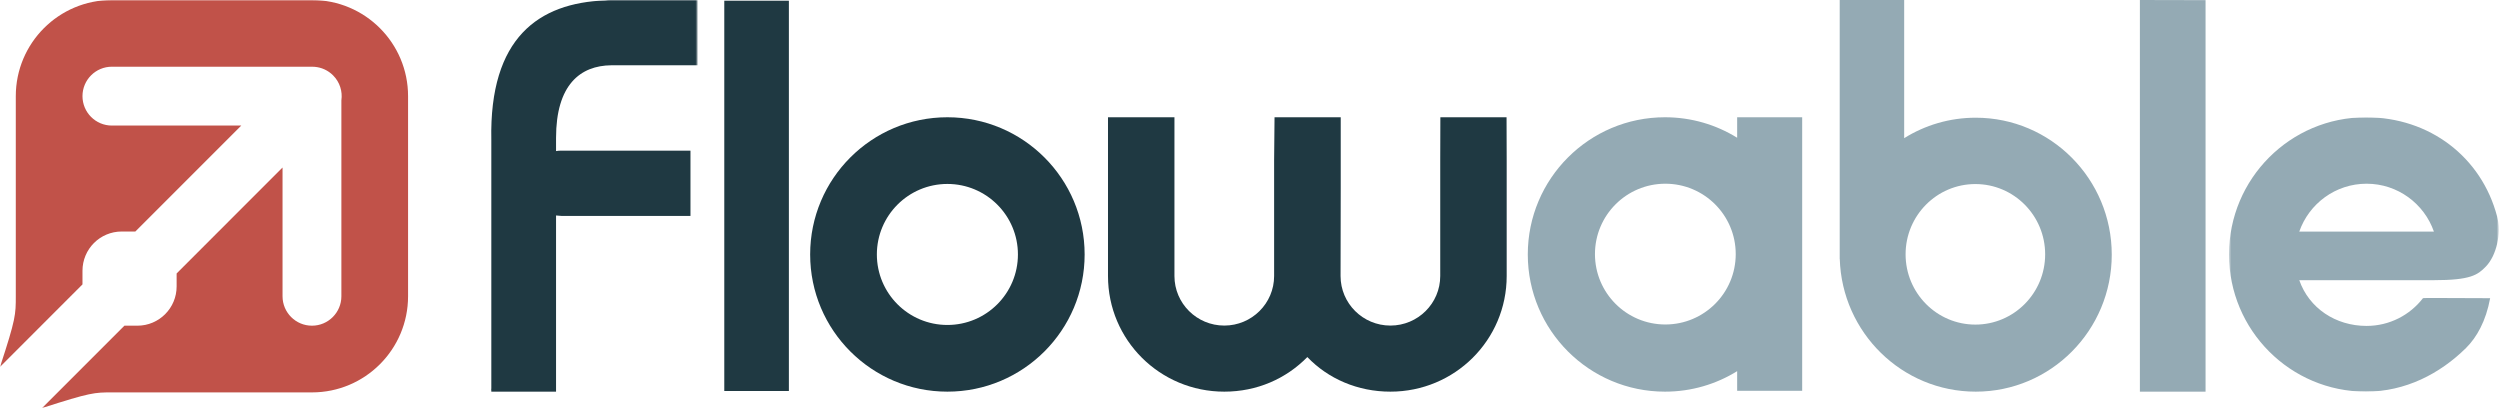 <?xml version="1.0" encoding="UTF-8"?>
<svg width="1066px" height="174px" viewBox="0 0 1066 174" version="1.1" xmlns="http://www.w3.org/2000/svg" xmlns:xlink="http://www.w3.org/1999/xlink">
    <!-- Generator: Sketch 54 (76480) - https://sketchapp.com -->
    <title>Flowable_logo_colour_noTagline</title>
    <desc>Created with Sketch.</desc>
    <defs>
        <polygon id="path-1" points="0.45 0 115.45 0 115.45 117 0.45 117"></polygon>
        <polygon id="path-3" points="0.06 0 297.45 0 297.45 173.94 0.06 173.94"></polygon>
    </defs>
    <g id="Flowable_logo_colour_noTagline" stroke="none" stroke-width="1" fill="none" fill-rule="evenodd">
        <g id="Group-3" transform="translate(950, 50)">
            <mask id="mask-2" fill="white">
                <use xlink:href="#path-1"></use>
            </mask>
            <g id="Clip-2"></g>
            <path d="M59.11,28.336 C45.842,28.336 34.557,36.863 30.412,48.75 L87.82,48.75 C83.67,36.863 72.39,28.336 59.11,28.336 Z M109.99,63.633 C106.48,67.283 103.39,69.469 87.82,69.469 L30.412,69.469 C34.557,81.356 45.842,88.969 59.11,88.969 C68.89,88.969 77.59,84.34 83.15,77.151 C83.31,76.953 96.99,77.151 111.8,77.151 C109.99,86.96 106.07,93.879 101.5,98.393 C90.38,109.374 75.66,117 58.81,117 C26.579,117 0.45,90.809 0.45,58.5 C0.45,26.191 26.579,0 58.81,0 C86.06,0 108.13,17.034 114.76,42.285 C116.66,49.505 114.51,58.943 109.99,63.633 L109.99,63.633 Z" id="Fill-1" fill="#94AAB4" mask="url(#mask-2)"></path>
        </g>
        <polyline id="Fill-4" fill="#94AAB4" points="940.45 0.063 912.45 0 912.45 167 940.45 167 940.45 0.063"></polyline>
        <path d="M842.299,138.406 C858.733,138.406 872.054,124.991 872.054,108.444 C872.054,91.896 858.733,78.481 842.299,78.481 C825.865,78.481 812.544,91.896 812.544,108.444 C812.544,124.991 825.865,138.406 842.299,138.406 Z M784.478,110.421 L784.45,110.421 L784.45,0 L811.94,0.002 L811.94,58.916 C820.803,53.384 831.256,50.191 842.45,50.191 C874.483,50.191 900.45,76.339 900.45,108.595 C900.45,140.852 874.483,167 842.45,167 C811.024,167 785.436,141.832 784.478,110.421 L784.478,110.421 Z" id="Fill-5" fill="#94AAB4"></path>
        <path d="M710.103,138.36 C726.678,138.36 740.114,124.923 740.114,108.348 C740.114,91.773 726.678,78.336 710.103,78.336 C693.527,78.336 680.091,91.773 680.091,108.348 C680.091,124.923 693.527,138.36 710.103,138.36 Z M740.724,50 L768.45,50 L768.45,166.633 L740.724,166.633 L740.724,158.261 C731.783,163.802 721.24,167 709.95,167 C677.642,167 651.45,140.809 651.45,108.5 C651.45,76.191 677.642,50 709.95,50 C721.24,50 731.783,53.198 740.724,58.738 L740.724,50 L740.724,50 Z" id="Fill-6" fill="#94AAB4"></path>
        <path d="M614.171,50 L642.395,50 C642.432,61.981 642.45,68.11 642.45,68.389 L642.45,117.695 C642.45,144.988 620.315,167 592.866,167 C578.921,167 566.304,161.497 557.45,152.252 C548.374,161.497 535.979,167 522.033,167 C494.586,167 472.45,144.988 472.45,117.695 L472.45,50 L500.786,50 C500.784,61.866 500.783,67.996 500.783,68.389 L500.783,117.695 C500.783,129.361 510.301,138.825 522.033,138.825 C533.765,138.825 543.283,129.361 543.283,117.695 L543.283,68.389 C543.283,67.887 543.343,61.757 543.462,50 L571.686,50 L571.686,80.244 L571.616,117.695 C571.616,129.361 581.135,138.825 592.866,138.825 C604.599,138.825 614.116,129.361 614.116,117.695 L614.116,68.389 C614.116,68.113 614.135,61.984 614.171,50" id="Fill-7" fill="#1F3942"></path>
        <path d="M403.969,138.565 C420.579,138.565 434.043,125.105 434.043,108.5 C434.043,91.896 420.579,78.435 403.969,78.435 C387.359,78.435 373.895,91.896 373.895,108.5 C373.895,125.105 387.359,138.565 403.969,138.565 Z M403.969,167 C371.65,167 345.45,140.809 345.45,108.5 C345.45,76.191 371.65,50 403.969,50 C436.288,50 462.488,76.191 462.488,108.5 C462.488,140.809 436.288,167 403.969,167 L403.969,167 Z" id="Fill-8" fill="#1F3942"></path>
        <polygon id="Fill-9" fill="#1F3942" points="308.835 166.722 336.378 166.722 336.378 0.301 308.835 0.301"></polygon>
        <g id="Group-13">
            <mask id="mask-4" fill="white">
                <use xlink:href="#path-3"></use>
            </mask>
            <g id="Clip-11"></g>
            <path d="M239.372,64.231 L294.417,64.231 L294.417,92.064 L239.372,92.064 C238.856,92.064 238.097,92.001 237.098,91.876 L237.098,167 L209.499,167 L209.499,166.445 C209.388,166.528 209.499,165.986 209.499,165.528 L209.499,59.617 C208.616,16.043 229.747,1.224 258.128,0.171 C258.835,0.058 259.56,0 260.298,0 L297.45,0 L297.45,27.833 L260.697,27.833 C247.409,27.947 237.098,36.148 237.098,58.83 L237.098,64.419 C237.837,64.295 238.597,64.231 239.372,64.231" id="Fill-10" fill="#1F3942" mask="url(#mask-4)"></path>
            <path d="M17.933,174 L53.049,138.873 L58.586,138.873 C67.824,138.873 75.313,131.382 75.313,122.142 L75.313,116.603 L120.475,71.427 L120.475,126.324 C120.475,133.255 126.091,138.873 133.02,138.873 C139.948,138.873 145.565,133.255 145.565,126.324 L145.565,42.799 C146.108,39.019 144.926,35.039 142.019,32.13 C139.841,29.952 137.062,28.742 134.217,28.5 C133.823,28.463 133.423,28.444 133.02,28.444 L47.714,28.444 C40.785,28.444 35.169,34.062 35.169,40.993 C35.169,47.923 40.785,53.542 47.714,53.542 L102.873,53.542 L57.711,98.717 L51.896,98.717 C42.657,98.717 35.169,106.208 35.169,115.449 L35.169,121.266 L0,156.445 C6.734,135.988 6.734,134.095 6.734,126.324 L6.734,40.993 C6.734,18.353 25.081,0 47.714,0 L133.02,0 C155.652,0 174,18.353 174,40.993 L174,126.324 C174,148.964 155.652,167.318 133.02,167.318 L47.714,167.318 C40.397,167.318 38.598,167.318 17.933,174" id="Fill-12" fill="#C15249" mask="url(#mask-4)"></path>
        </g>
    </g>
</svg>